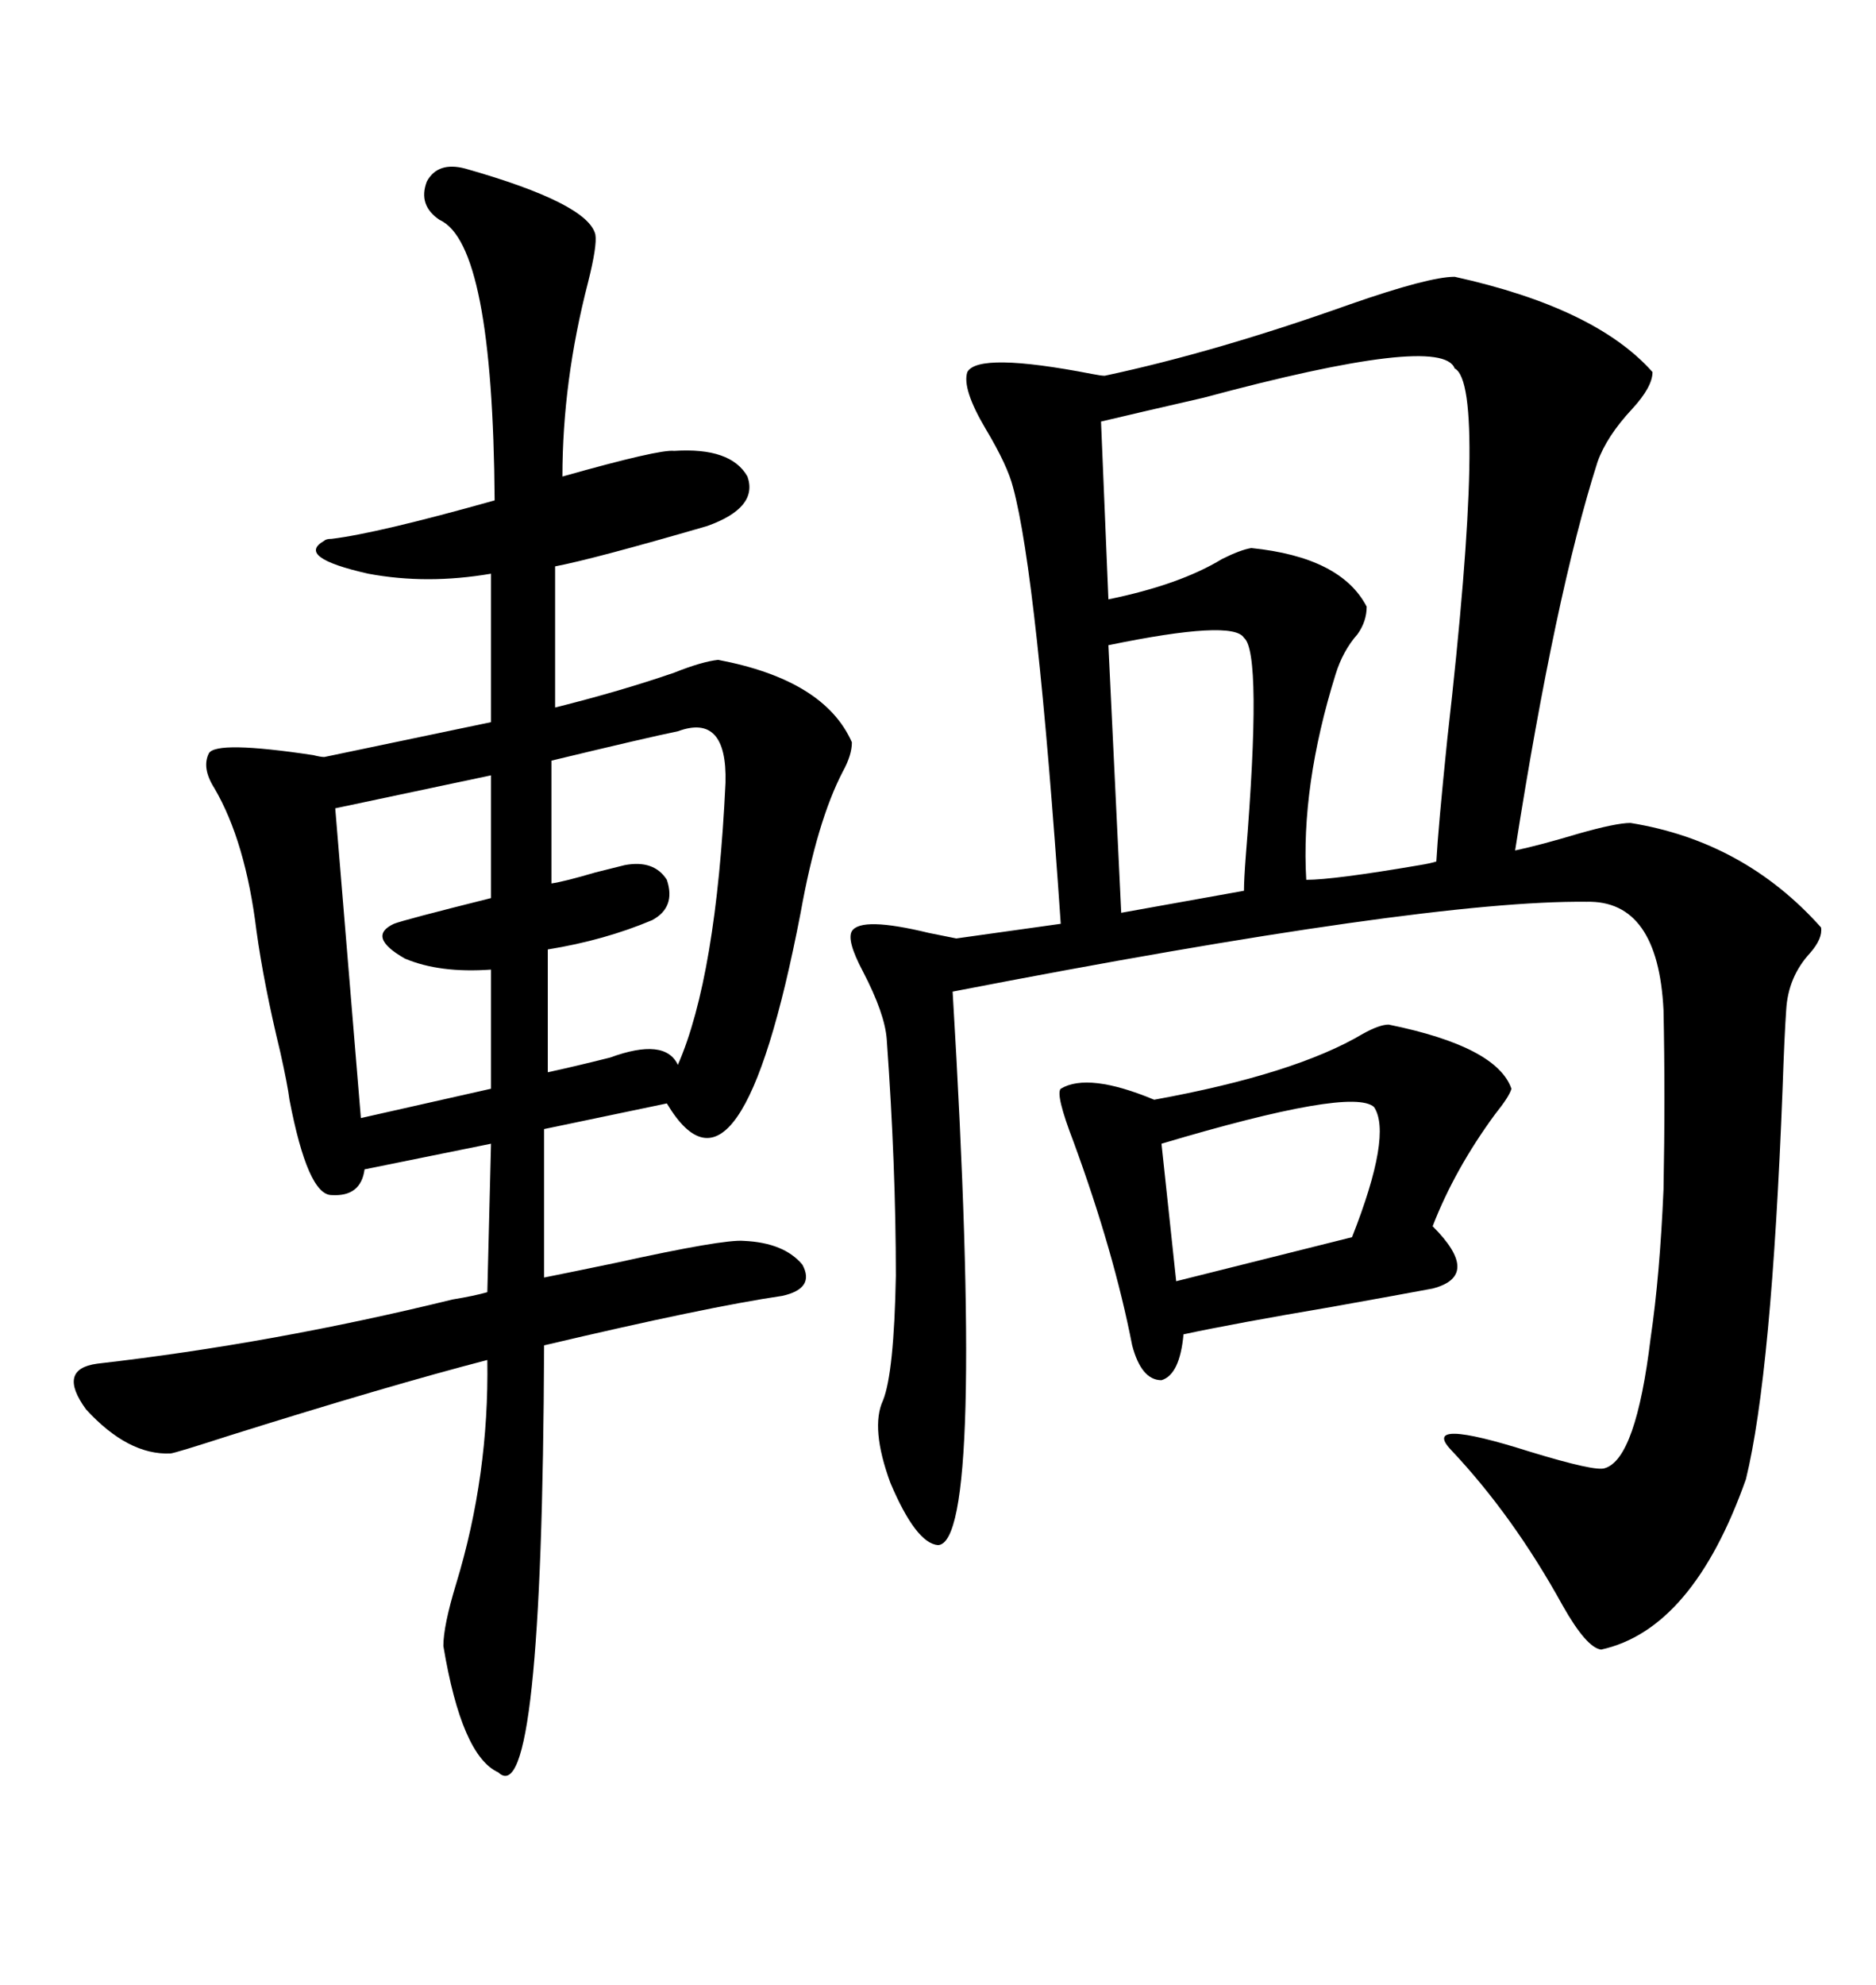 <svg xmlns="http://www.w3.org/2000/svg" xmlns:xlink="http://www.w3.org/1999/xlink" width="300" height="317.285"><path d="M232.62 44.24L232.62 44.24Q255.18 49.22 264.26 59.47L264.26 59.47Q264.26 61.82 261.04 65.33L261.04 65.33Q256.93 69.73 255.47 73.83L255.47 73.83Q248.73 94.92 242.29 135.94L242.29 135.94Q246.39 135.06 252.25 133.30L252.25 133.30Q258.40 131.54 260.74 131.54L260.74 131.54Q278.91 134.47 291.21 148.24L291.21 148.24Q291.50 150 289.45 152.34L289.45 152.34Q285.94 156.15 285.64 161.43L285.64 161.43Q285.35 165.53 285.06 174.02L285.06 174.02Q283.30 219.73 279.20 236.43L279.20 236.43Q270.70 260.45 256.05 263.67L256.05 263.67Q253.71 263.38 249.90 256.64L249.90 256.64Q241.99 242.29 232.03 231.74L232.03 231.74Q227.05 226.46 244.63 232.03L244.63 232.03Q255.18 235.25 256.64 234.67L256.64 234.67Q261.62 233.20 263.96 213.87L263.96 213.87Q265.43 203.91 266.02 190.14L266.02 190.14Q266.31 175.20 266.02 161.43L266.02 161.43Q265.14 143.85 253.71 144.14L253.71 144.14Q227.93 143.85 152.34 158.50L152.34 158.50Q157.62 246.68 150 246.97L150 246.97Q146.48 246.68 142.38 237.01L142.38 237.01Q139.16 228.22 141.21 223.83L141.21 223.83Q142.97 219.43 143.26 203.91L143.26 203.91Q143.26 186.33 141.80 166.11L141.80 166.11Q141.50 162.01 137.99 155.27L137.99 155.27Q135.35 150.29 136.23 148.83L136.23 148.83Q137.70 146.48 148.54 149.12L148.54 149.12Q151.46 149.71 152.93 150L152.93 150L169.63 147.66Q165.82 91.99 162.01 77.93L162.01 77.93Q161.13 74.41 157.62 68.55L157.62 68.55Q153.81 62.11 154.69 59.47L154.69 59.47Q156.45 56.25 174.61 59.77L174.61 59.77Q176.07 60.06 176.66 60.06L176.66 60.06Q194.53 56.25 215.92 48.63L215.92 48.63Q228.52 44.24 232.62 44.24ZM74.41 26.95L74.41 26.95Q94.04 32.52 95.21 37.50L95.21 37.50Q95.51 39.26 94.04 45.12L94.04 45.12Q89.94 60.94 89.94 76.17L89.94 76.17Q105.47 71.78 107.81 72.07L107.81 72.07Q116.89 71.48 119.53 76.17L119.53 76.17Q121.29 81.15 113.09 84.08L113.09 84.08Q94.92 89.36 88.77 90.53L88.77 90.53L88.77 113.09Q99.32 110.45 107.81 107.52L107.81 107.52Q112.21 105.76 114.84 105.47L114.84 105.47Q131.84 108.69 136.23 118.65L136.23 118.65Q136.23 120.70 134.77 123.34L134.77 123.34Q130.66 131.25 128.03 145.90L128.03 145.90Q118.36 196.00 106.64 176.37L106.64 176.37L87.01 180.47L87.01 204.20Q91.41 203.32 98.44 201.86L98.44 201.86Q115.72 198.05 118.95 198.34L118.95 198.34Q125.39 198.63 128.32 202.15L128.32 202.15Q130.37 205.96 125.10 207.13L125.10 207.13Q113.09 208.89 87.01 215.04L87.01 215.04Q86.72 290.04 79.69 283.30L79.69 283.30Q73.83 280.66 70.90 263.09L70.90 263.09Q70.90 259.86 72.95 253.13L72.95 253.13Q78.22 235.84 77.93 217.38L77.93 217.38Q62.11 221.48 36.91 229.39L36.91 229.39Q27.83 232.32 27.25 232.32L27.25 232.32Q20.51 232.62 13.77 225.29L13.77 225.29Q9.08 218.85 15.53 217.97L15.53 217.97Q43.65 214.75 72.36 207.71L72.36 207.71Q75.88 207.13 77.93 206.54L77.93 206.54L78.52 182.81L58.30 186.91Q57.71 191.31 53.03 191.02L53.03 191.02Q49.22 191.02 46.29 175.78L46.29 175.78Q46.00 173.44 44.82 168.16L44.82 168.16Q42.19 157.32 41.02 148.83L41.02 148.83Q39.26 134.47 34.28 125.98L34.28 125.98Q32.23 122.75 33.40 120.41L33.40 120.41Q34.57 118.36 50.10 120.70L50.10 120.70Q51.27 121.00 51.86 121.00L51.86 121.00L78.52 115.43L78.52 91.70Q68.26 93.46 58.89 91.70L58.89 91.70Q47.17 89.06 51.86 86.43L51.86 86.43Q52.15 86.13 53.03 86.13L53.03 86.13Q60.35 85.25 79.10 79.98L79.10 79.98Q78.81 38.96 70.31 35.16L70.31 35.16Q66.80 32.81 68.26 29.00L68.26 29.00Q70.02 25.78 74.41 26.95ZM232.62 58.89L232.62 58.89Q230.57 53.32 192.48 63.57L192.48 63.57Q182.23 65.92 176.07 67.38L176.07 67.38L177.25 95.80Q188.67 93.46 195.41 89.36L195.41 89.36Q198.34 87.89 200.10 87.60L200.10 87.60Q214.45 89.06 218.55 96.97L218.55 96.97Q218.55 99.32 217.09 101.37L217.09 101.37Q214.75 104.00 213.57 107.81L213.57 107.81Q208.01 125.68 208.89 140.63L208.89 140.63Q213.28 140.63 227.05 138.28L227.05 138.28Q228.81 137.99 229.69 137.70L229.69 137.70Q229.98 132.42 231.45 118.07L231.45 118.07Q237.89 61.52 232.62 58.89ZM222.07 163.77L222.07 163.77Q239.36 167.29 241.70 174.02L241.70 174.02Q241.41 175.20 239.06 178.13L239.06 178.13Q232.62 186.91 229.10 196.00L229.10 196.00Q237.01 203.91 229.10 205.96L229.10 205.96Q224.41 206.84 212.99 208.89L212.99 208.89Q197.46 211.52 189.26 213.28L189.26 213.28Q188.67 219.73 185.74 220.61L185.74 220.61Q182.52 220.61 181.05 215.04L181.05 215.04Q178.13 200.10 171.68 182.52L171.68 182.52Q168.75 174.90 169.63 174.02L169.63 174.02Q174.02 171.39 184.57 175.78L184.57 175.78Q207.13 171.68 217.97 165.23L217.97 165.23Q220.61 163.77 222.07 163.77ZM108.40 116.89L108.40 116.89Q104.00 117.77 88.18 121.58L88.18 121.58L88.18 141.21Q90.23 140.92 95.21 139.45L95.21 139.45Q98.73 138.57 99.90 138.28L99.90 138.28Q104.59 137.40 106.64 140.63L106.64 140.63Q108.11 145.02 104.30 147.07L104.30 147.07Q96.68 150.29 87.60 151.76L87.60 151.76L87.60 171.39Q91.70 170.51 97.56 169.04L97.56 169.04Q106.35 165.82 108.40 170.21L108.40 170.21Q114.55 156.15 116.02 125.10L116.02 125.10Q116.31 113.96 108.40 116.89ZM78.52 143.55L78.52 123.93L53.61 129.20L57.71 178.71L78.52 174.02L78.52 154.98Q70.31 155.57 64.75 153.22L64.75 153.22Q58.59 149.71 62.99 147.66L62.99 147.66Q64.45 147.07 78.52 143.55L78.52 143.55ZM177.25 103.13L177.25 103.13L179.30 145.90L198.93 142.38Q198.93 140.63 199.22 136.82L199.22 136.82Q201.86 104.30 198.93 101.95L198.93 101.95Q197.17 99.02 177.25 103.13ZM219.73 176.95L219.73 176.95Q216.21 173.73 185.74 182.81L185.74 182.81L188.09 204.79L216.21 197.75Q222.66 181.35 219.73 176.95Z"/></svg>